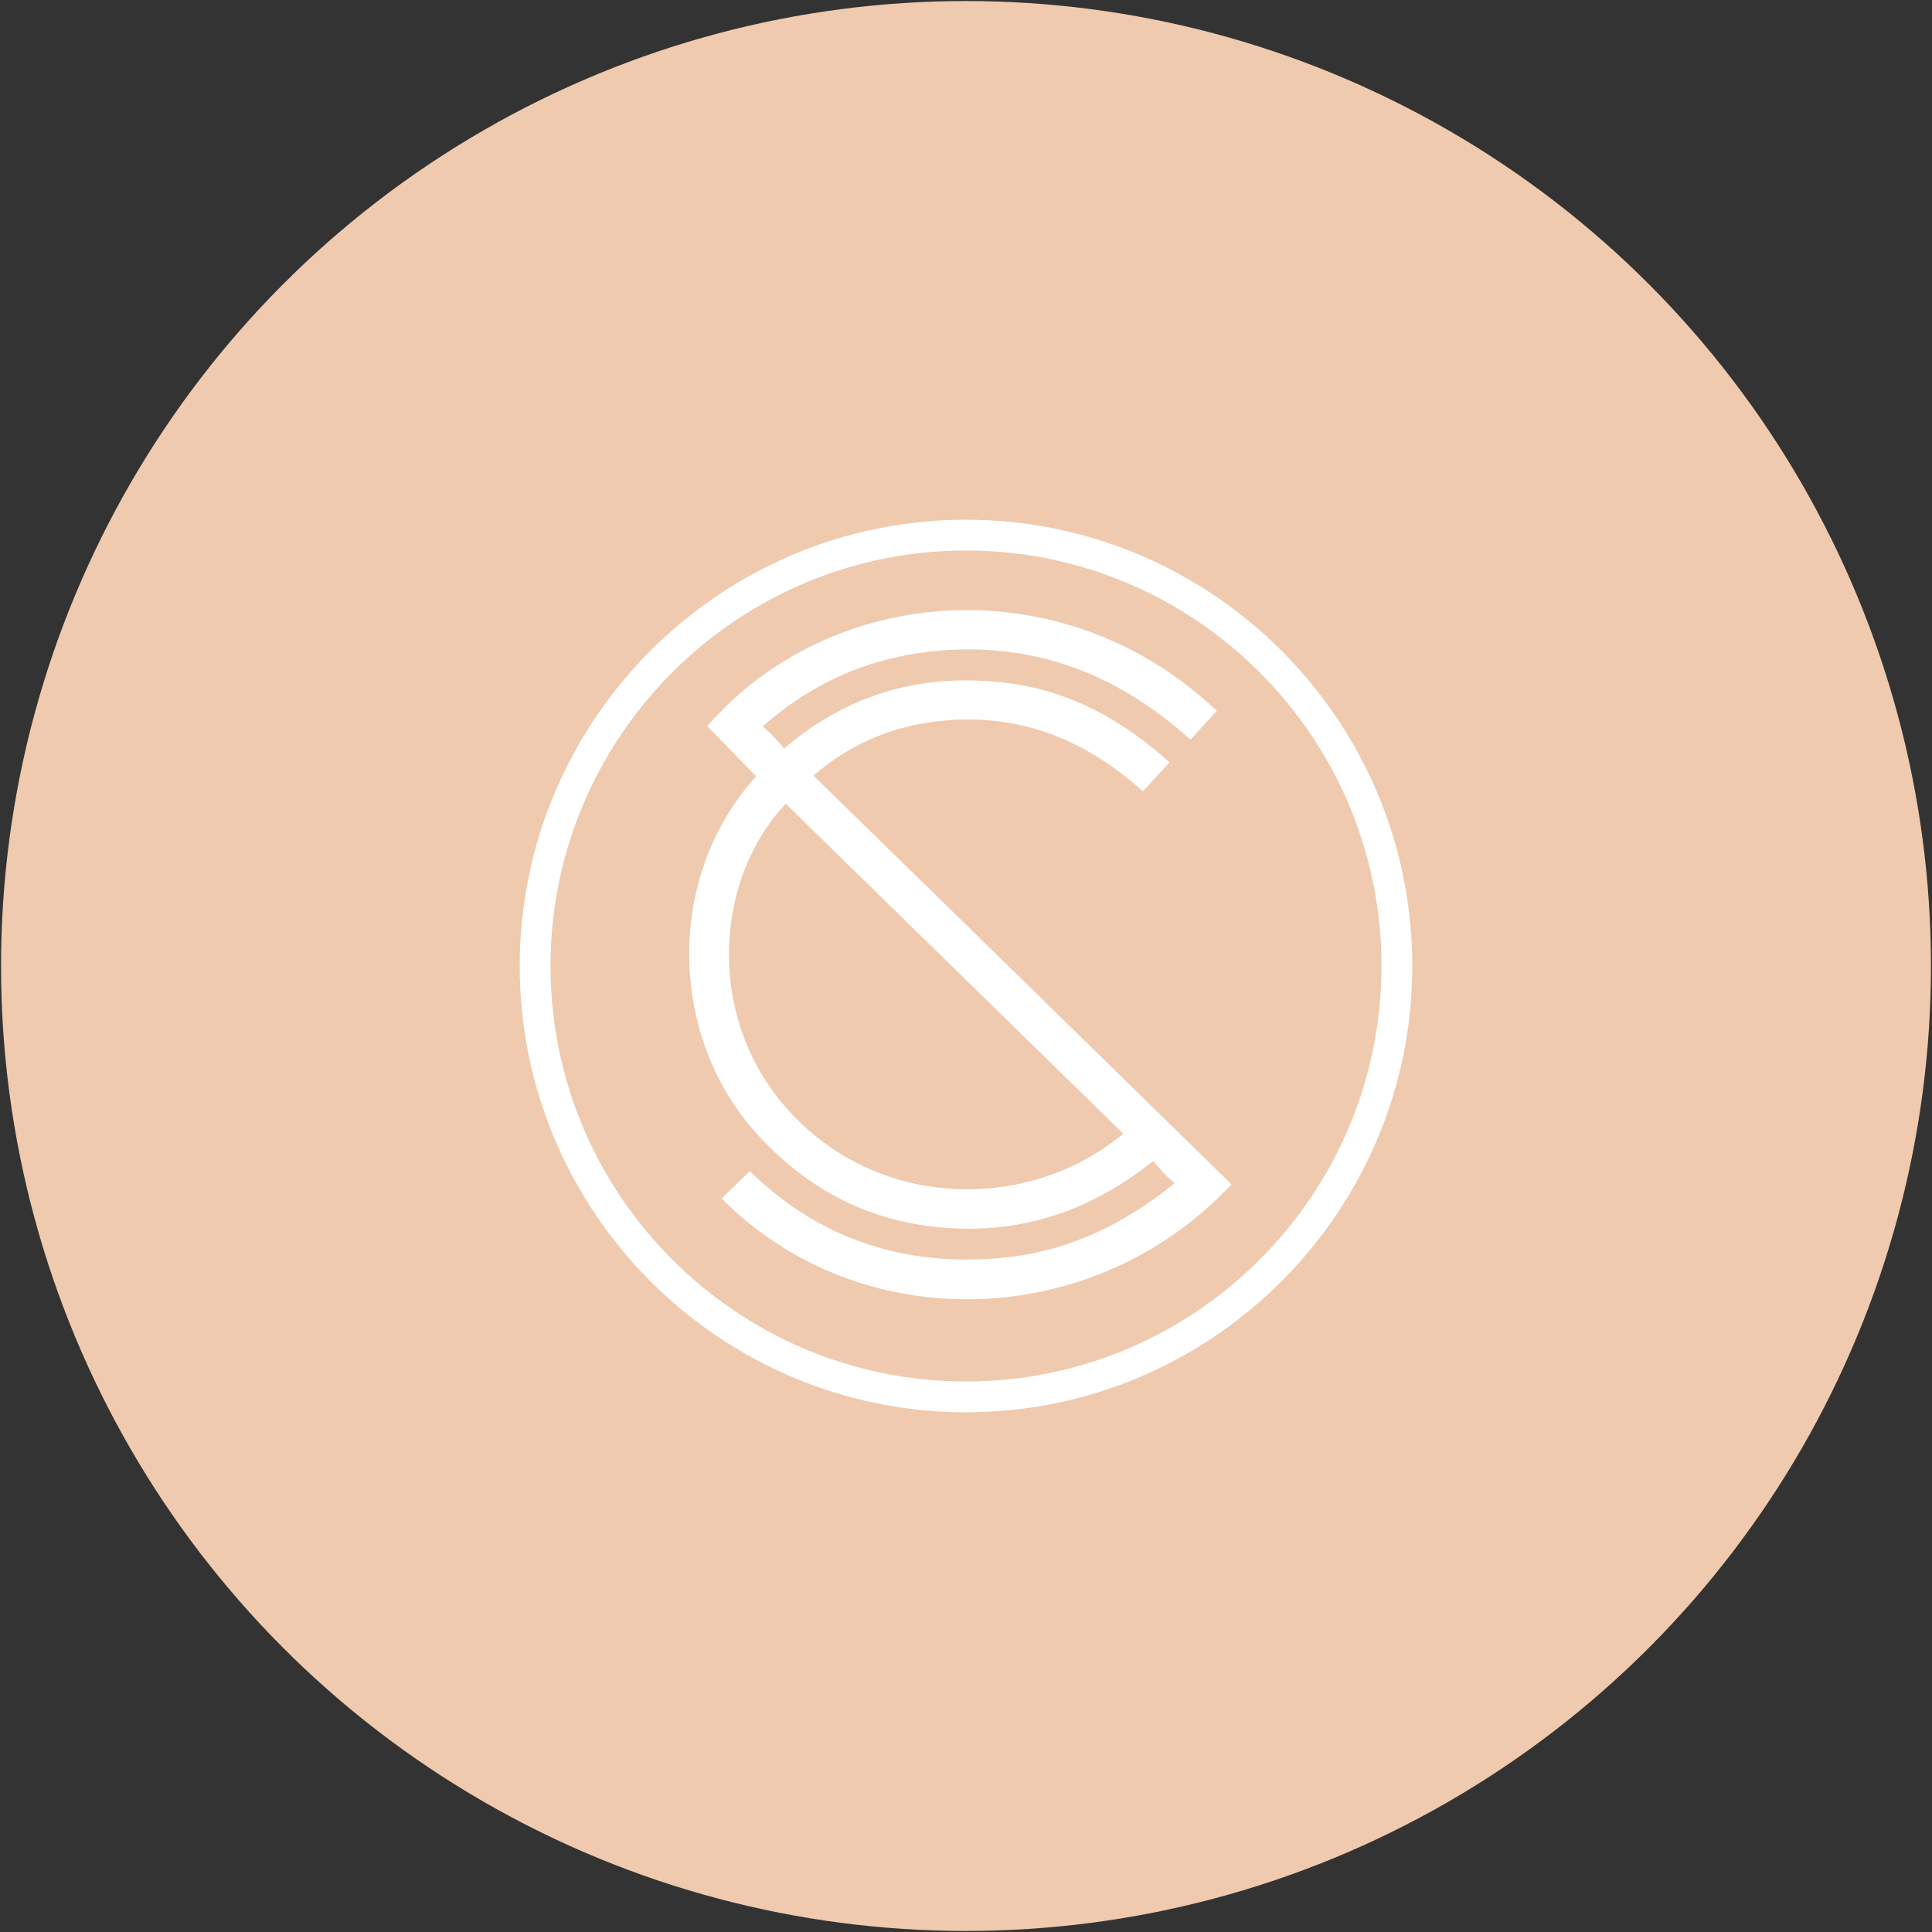 <?xml version="1.0" encoding="utf-8"?>
<!-- Generator: Adobe Illustrator 16.0.0, SVG Export Plug-In . SVG Version: 6.00 Build 0)  -->
<!DOCTYPE svg PUBLIC "-//W3C//DTD SVG 1.1//EN" "http://www.w3.org/Graphics/SVG/1.1/DTD/svg11.dtd">
<svg version="1.1" id="Layer_1" xmlns="http://www.w3.org/2000/svg" xmlns:xlink="http://www.w3.org/1999/xlink" x="0px" y="0px"
	 width="171px" height="171px" viewBox="0 0 171 171" enable-background="new 0 0 171 171" xml:space="preserve">
<rect x="0" y="0" width="171" height="171" fill="#333333" stroke="none"/>
<circle fill="#EFCAAE" cx="85.5" cy="85.5" r="85.408"/>
<g>
	<path fill="#FFFFFF" d="M85.5,48.724c-20.278,0-36.776,16.496-36.776,36.776c0,20.277,16.498,36.775,36.776,36.775
		c20.277,0,36.775-16.498,36.775-36.775C122.275,65.221,105.777,48.724,85.5,48.724 M85.5,125C63.72,125,46,107.279,46,85.5
		C46,63.72,63.72,46,85.5,46c21.779,0,39.5,17.72,39.5,39.5C125,107.279,107.279,125,85.5,125"/>
	<path fill="#FFFFFF" d="M99.419,100.34l-29.872-29.2c-6.363,6.701-7.371,19.559,0.986,27.926
		C78.586,107.129,91.325,107.082,99.419,100.34 M66.926,68.707l-4.332-4.43c10.961-12.659,31.57-14.212,45.106-1.356l-2.337,2.542
		c-6.223-5.614-13.404-8.527-21.859-7.902c-6.051,0.448-11.37,2.644-15.973,6.716c0.341,0.333,0.661,0.627,0.96,0.94
		c0.302,0.32,0.582,0.658,0.91,1.031c5.828-4.993,12.513-6.742,19.933-5.767c5.475,0.72,10.075,3.297,14.186,6.996
		c-0.793,0.86-1.56,1.69-2.365,2.566c-4.967-4.486-10.672-6.848-17.43-6.278c-4.414,0.372-8.328,1.941-11.728,4.885
		c6.2,6.057,12.371,12.083,18.54,18.114c6.154,6.021,12.309,12.047,18.463,18.066c-12.258,13.077-32.886,13.597-45.126,1.247
		l2.483-2.423c6.12,5.99,13.641,8.473,22.259,7.683c5.772-0.528,10.793-2.905,15.344-6.606c-0.36-0.338-0.692-0.621-0.993-0.935
		c-0.304-0.317-0.576-0.667-0.893-1.038c-6.092,4.863-12.87,6.832-20.486,5.674c-5.795-0.881-10.528-3.672-14.475-7.936
		C59.305,92.061,58.692,77.819,66.926,68.707"/>
</g>
</svg>
